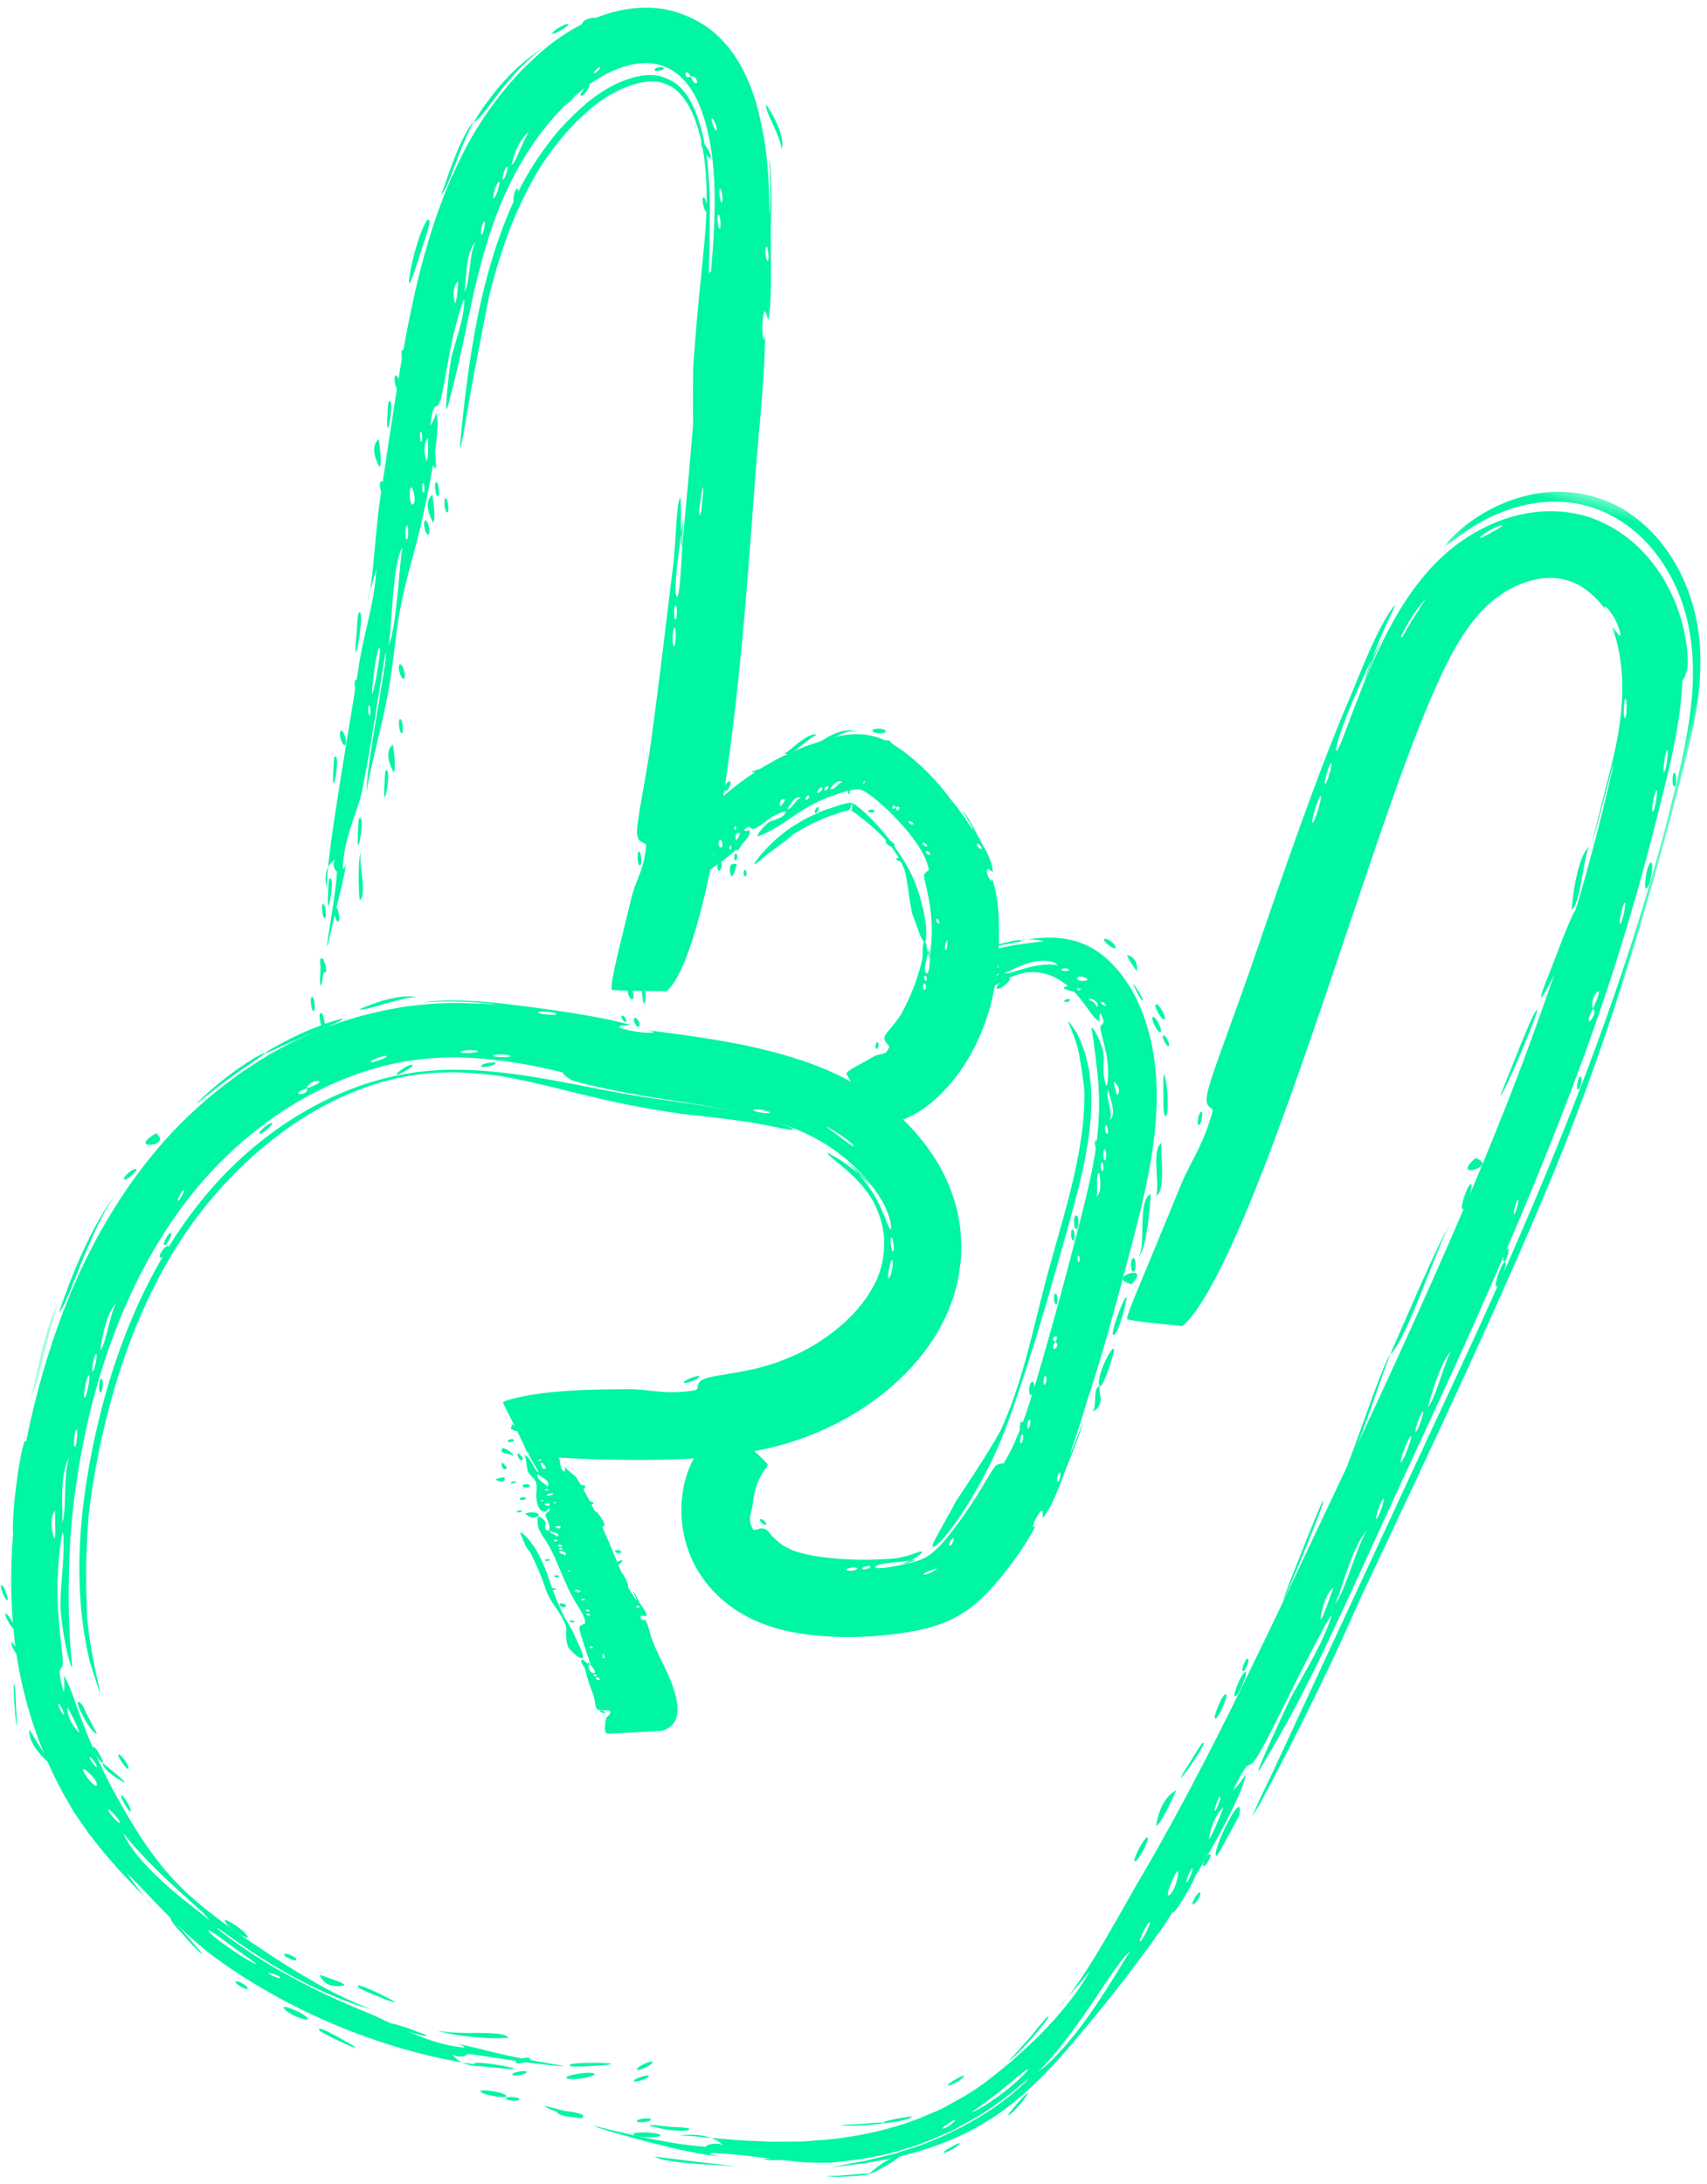 <svg xmlns="http://www.w3.org/2000/svg" xmlns:xlink="http://www.w3.org/1999/xlink" width="129" height="165" viewBox="0 0 129 165">
    <defs>
        <path id="a" d="M.5.332h.395v7.426H.5z"/>
        <path id="c" d="M.51.066h5.998v.668H.51z"/>
        <path id="e" d="M.256.42h21.72v102.994H.256z"/>
    </defs>
    <g fill="none" fill-rule="evenodd">
        <path fill="#00F5A5" d="M6.713 114.393a40.935 40.935 0 0 0-.14 2.156 52.353 52.353 0 0 0-.024 4.552c-.044 3.753 2.147 10.387.28 4.594-1.103-4.412-1.015-9.14-.283-13.806.753-4.7 2.038-9.315 4.013-13.605 1.996-4.277 4.7-8.254 8.354-11.384 3.646-3.118 8.228-5.479 13.288-5.969 1.648-.165 3.65-.14 5.964.137 2.314.266 4.924.797 7.815 1.355.918.178 2.324.421 3.847.636 1.525.22 3.17.437 4.662.698 1.493.258 2.827.575 3.79.88.963.305 1.56.58 1.63.662.18.249-1.576-.268-3.648-.56-2.055-.313-4.44-.53-4.815-.591a74.165 74.165 0 0 1-4.42-.765c-1.47-.308-2.848-.648-4.087-.95-2.475-.616-4.403-1.037-5.36-1.156-2.211-.304-4.299-.337-6.263-.05-1.977.29-3.89.916-5.71 1.758-3.632 1.72-6.873 4.352-9.607 7.579-2.544 3.003-4.55 6.584-6.082 10.585a51.852 51.852 0 0 0-1.953 6.333 57.983 57.983 0 0 0-1.25 6.91M8.948 132.623c.021-.339.784.757.772.957-.018.347-.78-.755-.772-.957M5.18 121.592c.143-.284-.222.445 0 0M11.894 138.924c-.065-.31.103.484 0 0M24.168 149.22s.433.133.877.304c.45.16.926.322.984.476.003.007-.087.032-.229.05a2.295 2.295 0 0 1-.548.004c-.422-.045-.881-.286-1.084-.834M27.067 150.126c-.196-.343 1.125.273 2.014.715.438.237.784.392.747.432-.032.031-.441-.065-1.445-.508-.176-.072-1.25-.482-1.316-.64M30.345 151.13c-.223-.24.349.377 0 0"/>
        <path fill="#00F5A5" d="M42.043 76.593c.191.148-1.16.077-1.356-.07-.194-.15 1.168-.087 1.356.07m22.47 9.964c.102.263-.812-.504-1.475-.98-.677-.452-.983-.782.535.224.138.078.905.648.94.756m2.64 10.035c-.14.115.092-1.202.23-1.385.066-.075.121.229.051.573a4.666 4.666 0 0 1-.103.511c-.052.15-.125.262-.178.301m.354-2.052c-.12.143-.267-.86-.17-1.02.131-.18.28.856.17 1.02M36.08 79.412c.187.122-1.066.213-1.257.096-.198-.129 1.062-.231 1.257-.096m2.475.363c.182.137-1.094.136-1.28.007-.19-.14 1.09-.156 1.28-.007m19.62 4.274c.157.155-1.065-.004-1.232-.158-.165-.159 1.078-.017 1.232.158m-37.853 65.077c-.117-.186.786.159.854.268.121.189-.783-.157-.854-.268m-4.562-3.234c-.122-.27 1.234.782 2.34 1.566 1.107.775 1.91 1.37.412.501.032.07-2.617-1.695-2.752-2.067m-1.944-1.695c.8.563.281.222-.155-.118-.442-.334-.831-.63.155.118m-1.23-1.2c-.058-.19.089.297 0 0m16.607-63.205c.211.072-.934.5-1.148.456-.225-.074.929-.525 1.148-.456M4.404 128.753c.05-.213.44.64.437.758-.016.106-.141-.047-.254-.247-.102-.202-.196-.448-.183-.51m4.955 9.748c.02.165 1.394 1.757 2.964 3.25.775.758 1.612 1.476 2.264 2.084.677.582 1.154 1.074 1.268 1.319-.095-.224-1.774-1.354-3.356-2.79a22.13 22.13 0 0 1-2.138-2.195c-.552-.718-.959-1.311-1.002-1.668m-1.173-1.758c-.009-.117.198.069.407.31.22.236.453.523.467.64.028.235-.871-.7-.874-.95m-1.64-2.944c.048.055.76.623.772 1.03.005.292-.424-.128-.743-.545-.299-.427-.472-.843-.029-.485m15.221-50.82c.188-.005-.292.01 0 0m1.43-.757c.19-.803 2.032-.674 0 0 .185.616-1.575.579 0 0m-19.05 31.914s.02.48.023.983c.014.504.012 1.032-.058 1.14a1.047 1.047 0 0 1-.074-.215 3.984 3.984 0 0 1-.113-.552c-.064-.439-.034-.98.222-1.356m9.7-24.199c.195-.082-.244.727-.359.776-.198.085.243-.727.358-.776m-7.91 41.416c.02-.19-.03.296 0 0m-.81-2.343s.047.106.133.264l.303.595c.217.443.425.913.422 1.033-.021.04-1.011-1.001-.858-1.892m1.58-25.098c.161-.171-.086 1.456-.295 1.676-.17.177.071-1.461.294-1.676m.542-1.588c.165-.158-.053 1.1-.213 1.265-.167.164.032-1.108.213-1.265m1.57-3.866c-.188.138-.4.927-.61 1.726-.199.804-.404 1.617-.623 1.828l.064-.467a17.3 17.3 0 0 1 .222-1.072c.206-.808.53-1.7.948-2.015m-.297 37.62c-.013-.191.021.299 0 0m-1.744-3.278c.011-.213.55.537.542.663-.007.216-.547-.538-.542-.663M5.29 110.078c-.243.298-.323 1.391-.357 2.482-.043 1.092-.038 2.178-.272 2.519.11-.158.018-1.125.037-2.206.025-1.078.153-2.265.592-2.795m.47-2.053c.146-.176.064 1.106-.087 1.286-.149.18-.073-1.11.087-1.286m.311-1.223c.132-.143-.203.224 0 0m1.177-1.8c1.377-4.951 3.61-10.08 6.911-14.336 3.252-4.246 7.652-7.54 12.125-9.25a21.68 21.68 0 0 1 8.628-1.513c2.857.087 5.544.61 7.684 1.148-.254-.064.35.472.721.601.579.196 2.465.626 4.283.961 2.735.524 6.318.888 9.65 1.75 1.666.431 3.276 1.023 4.626 1.784 1.37.779 2.55 1.755 3.423 2.759.32.362 1.14 1.302 1.575 2.252.46.941.566 1.818.41 1.705-.127-.077-.238-.452-.442-.957-.21-.502-.481-1.146-.875-1.758-.76-1.237-1.886-2.317-2.06-2.424 1.316 1.004 1.692 1.616 1.799 1.723.085.128-.19-.162-.62-.57a13.15 13.15 0 0 0-1.61-1.243c-.546-.34-.975-.557-.96-.511.097.21.89.76 1.685 1.487.81.716 1.526 1.647 1.827 2.242.287.548.47 1.086.616 1.603.101.523.208 1.025.173 1.524a6.701 6.701 0 0 1-.612 2.814c-.852 1.771-2.377 3.434-4.71 4.852-1.657.977-3.482 1.607-4.973 1.89-1.551.317-2.778.445-3.22.621-.909.336-.317.81-.825.898-2.32.36-3.316-.112-5.134-.088-.663.012-2.796-.012-4.896.158-2.098.143-4.13.593-4.426.819-.045.034.457.968.92 1.9.232.467.456.933.618 1.28.16.348.261.578.249.572.509.246 1.355.363 2.43.436a80.33 80.33 0 0 0 3.866.152c2.906.069 6.45.014 9.163-.36a33.923 33.923 0 0 0 2.736-.483 22.855 22.855 0 0 0 2.876-.858 21.841 21.841 0 0 0 5.335-2.885c1.656-1.23 3.19-2.753 4.383-4.63.313-.45.55-.981.815-1.47.242-.51.438-1.055.638-1.585.146-.56.319-1.11.41-1.68l.115-.857c.041-.285.065-.57.059-.856a12.243 12.243 0 0 0-.355-3.362 13.502 13.502 0 0 0-1.19-3 15.737 15.737 0 0 0-3.759-4.474c-1.416-1.186-2.94-2.086-4.485-2.781-1.521-.686-2.998-1.137-4.395-1.514-2.004-.532-4.025-.878-5.828-1.147-1.81-.267-3.392-.47-4.628-.613 2.448.249 1.258.485-.468.116-1.792-.4.263-.363.11-.409-2.117-.612-6.118-1.192-9.56-1.594-2.8-.341-4.895-.243-5.67-.172-.39.033-.457.048-.146.038.311-.012 1.001-.05 2.116-.036 1.213.016 2.002.096 2.472.14.47.047.622.072.539.074-.167.009-1.266-.088-2.668-.096-1.4-.025-3.103.116-4.396.313-.641.122-1.185.22-1.545.299-.357.09-.537.136-.458.118-1.226.248-2.532.682-3.865 1.173a31.474 31.474 0 0 0-3.896 1.873 33.351 33.351 0 0 0-6.193 4.64c-2.822 2.65-5.529 6.283-7.657 10.52-2.138 4.24-3.687 9.062-4.685 13.975-1.008 4.904-1.485 10.026-.957 14.873.496 4.85 2.132 9.307 4.175 12.745.33.62.869 1.355 1.428 2.161.603.778 1.252 1.61 1.924 2.35.321.382.651.737.968 1.063l.858.914c.534.532.92.949 1.057 1.17.05.082-.436-.515-.934-1.133-.25-.307-.479-.645-.664-.89l-.316-.428c.507.457 1 1.005 1.55 1.554l.819.87.87.886c1.179 1.194 2.474 2.405 3.856 3.359 1.119.813 2.804 1.89 4.77 2.946a46.586 46.586 0 0 0 6.43 2.827c4.407 1.576 8.53 2.185 9.247 2.07-1.136.201-1.872-.033-2.318-.276-.446-.258-.602-.565-.615-.577.46.468 1.632-.042.904-.001.645-.018 3.513.522 5.514.743 1 .115 1.774.196 1.927.182.154-.009-.318-.08-1.798-.336-2.479-.446-3.48-.73-4.16-.887-.675-.185-1.029-.243-2.146-.512.41.106 1.069.393.358.307-2.724-.347-5.146-1.839-6.833-2.532-1.35-.566-2.925-1.23-4.437-1.995-1.512-.765-2.982-1.578-4.158-2.352-2.366-1.528-3.673-2.67-2.5-1.849.305.216 1.072.759 2.07 1.441 1.01.667 2.26 1.457 3.56 2.123 2.573 1.382 5.251 2.31 5.634 2.245-.217.034-1.532-.51-3.15-1.342-1.613-.845-3.496-2.012-4.984-3.01-2.325-1.548-4.633-3.147-6.302-4.823-2.074-2.039-3.58-4.554-4.78-6.71-.984-1.742-1.968-3.915-2.65-5.748l-.48-1.29a17.951 17.951 0 0 0-.386-1.08c-.263-.623-.438-1.065-.631-1.182.107.07.129.421.119.738-.002.314-.024.589-.054.501-.359-1.247-.319-1.561-.241-1.708.08-.148.217-.14.167-.765-.032-.485-.146-1.336-.242-2.306-.08-.973-.16-2.06-.146-3.001-.008-.67.054-1.9.161-2.86.105-.96.245-1.647.273-1.239.133 1.964-.306 4.39-.193 5.745.043.6.21 1.98.455 2.998.231 1.022.466 1.696.39.984-.314-3.12-.235-5.644-.232-6.394.021-1.927.158-4.22.496-6.677.336-2.456.849-5.088 1.551-7.59"/>
        <path fill="#00F5A5" d="M21.483 147.723c-.1-.287.857.122.917.291.104.29-.856-.122-.917-.291M7.618 104.2c.237-.148.152.894.031.988-.238.151-.178-.9-.031-.987M6.29 128.922c-.071-.074.202.446.472.985.255.543.593 1.077.545 1.09-.084.026-.281-.175-.51-.472a9.488 9.488 0 0 1-.625-1.066c-.374-.724-.455-1.287.118-.537M7.03 132.051c.03-.345.753.866.744 1.065-.022.351-.794-.842-.744-1.065"/>
        <path fill="#00F5A5" d="M7.756 133.198l.242.208.574.464c.42.345.83.714.857.81 0 .004-.102-.04-.247-.123a6.666 6.666 0 0 1-.55-.345c-.399-.287-.854-.664-.876-1.014M9.16 135.699c.007-.283.735.827.727 1.119-.003.293-.733-.828-.728-1.12M12.85 93.17c.301-.087-.196.845-.364.9-.307.09.19-.848.365-.9M12.663 94.148c.302-.046-.232.812-.501.878-.307.05.188-.832.501-.878M20.49 84.852c.344-.005-.625.78-.807.805-.35.013.597-.803.807-.805M16.994 145.134c-.109-.324 1.586.768 1.72 1.2.116.34-1.611-.726-1.72-1.2M26.25 81.725c.304.046-.474-.07 0 0M24.553 149.574c-.195-.265.306.415 0 0M32.454 153.068c.307.457 1.623.518 2.941.539.665-.01 1.328-.012 1.87.033.548.024.975.112 1.161.318.018.02-.317.037-.84.04-.527.02-1.224-.044-1.95-.099-1.442-.138-2.94-.469-3.182-.83M31.184 80.467c.068.046-.186.239-.476.401-.291.178-.622.364-.713.311-.072-.037.178-.252.473-.449.295-.201.628-.313.716-.263M37.423 80.3c.193.181-.926.395-1.04.288-.2-.182.924-.394 1.04-.289M29.408 152.991c-.216-.316 1.152.14 2.066.494.927.31 1.375.615-.706-.005-.178-.062-1.285-.34-1.36-.489M61.348 85.948c-.406-.224-.53-.237-.486-.23.043.012.24.092.434.203.397.198.794.454.052.027M36.584 154.878c-.266-.211.411.331 0 0M38.98 155.835c-.124-.175.95-.486 1.078-.31.127.174-.959.52-1.079.31M43.08 156.091c-.569-.395 6.029-.207 1.497.009-.198.017-1.39.093-1.496-.009M46.54 156.53c2.05-.97-2.056.97 0 0M48.156 156.374c-.148-.138.993-.723 1.145-.584.152.136-.992.722-1.145.584M35.86 155.977c-.512-.481 5.787.7 1.43.24-.191-.009-1.337-.121-1.43-.24M42.814 157.007c-.23-.19 1.803-.533 2.102-.323.117.09-.334.243-.854.339-.517.08-1.102.106-1.248-.016M47.934 157.264c-.216-.148.945-.519 1.072-.433.216.15-.946.52-1.072.433M40.186 156.881c-.28-.196.436.308 0 0M51.727 104.487c-.235-.129.947-.586 1.084-.511.237.13-.946.587-1.084.511M38.74 156.78c-.185-.187.928-.37 1.037-.26.187.188-.928.369-1.037.26M21.448 151.71c-.14-.307 1.626.443 1.82.803.072.154-.341.066-.798-.111-.454-.183-.935-.494-1.022-.693M24.122 153.387c-.188-.358 1.117.328 1.981.849.886.454 1.302.843-.687-.124-.17-.091-1.226-.57-1.294-.725M12.892 144.988c-.037-.177.214.084.564.5.366.395.83.95 1.199 1.395.383.424.66.756.617.752-.023-.002-.125-.087-.334-.286a11.63 11.63 0 0 1-.953-1.012l-.603-.656c-.246-.29-.468-.594-.49-.693M16.571 148.464c-.161-.305.254.478 0 0M17.822 149.792c-.092-.305.836.216.89.394.096.311-.834-.212-.89-.394M2.219 130.679L2.9 131.8c.37.567.737 1.17.732 1.328 0 .006-.094-.07-.235-.207a6.265 6.265 0 0 1-.515-.572c-.39-.467-.72-1.107-.664-1.67M4.332 134.393c.012-.251.7.905.724 1.142-.008.26-.737-.881-.724-1.142M6.548 139.557c-.057-.349.09.544 0 0M.079 119.794c.135-.226.562.952.507 1.087-.135.23-.597-.956-.507-1.087M.421 121.94c.092-.169.8 1.002.718 1.175-.099.175-.815-1.002-.718-1.175M.869 124.132c.07-.18.769.987.72 1.173-.072.187-.817-.99-.72-1.173M1.047 127.324c.102-.372.126 1.167.192 2.19.047 1.03.03 1.602-.142-.657-.023-.191-.083-1.392-.05-1.533M1.88 108.89c.298-.34-.214 2.312-.5 4.465-.15 1.075-.265 2.02-.333 2.364-.067.346-.116.086-.04-1.234a38.24 38.24 0 0 1 .29-2.778c.18-1.344.461-2.68.583-2.818"/>
        <g transform="rotate(15 -370.16 63.18)">
            <mask id="b" fill="#fff">
                <use xlink:href="#a"/>
            </mask>
            <path fill="#00F5A5" d="M.79.332C.686 1.462.697 3.07.74 4.51.774 5.952.807 7.232.584 7.758.67 7.558.535 5.962.51 4.273.469 2.586.567.81.789.333" mask="url(#b)"/>
        </g>
        <path fill="#00F5A5" d="M11.94 85.772c.43.447-.15.714-.576.731-.428.02-.683-.237.436-.877.03-.016.125.13.14.146M10.242 88.322c.172-.015.04.171-.169.366-.193.203-.467.413-.634.433-.333.039.43-.778.803-.8M4.447 99.182c.209-.586.95-2.802 1.938-4.883.963-2.09 2.176-4.01 2.582-4.259-.452.277-1.519 2.259-2.393 4.35-.898 2.086-1.615 4.26-2.127 4.792M20.035 79.552c.264-.031-1.895 1.263-3.42 2.466l-1.63 1.282c-.218.163-.04-.064.906-.9.06-.046.935-.821 1.91-1.516.48-.355.998-.673 1.401-.929.413-.242.733-.393.833-.403"/>
        <path fill="#00F5A5" d="M25.91 77.006c-.22.184-.946.49-1.81.83l-1.348.559-1.283.563c-1.528.748-2.343.989.376-.43-.233.113-.087.04.26-.13l.649-.314.836-.347c1.166-.483 2.468-.862 2.32-.731M31.528 75.387c-.127-.046-.43-.022-.82.04-.386.083-.859.207-1.333.33-.943.276-1.882.57-2.227.52 0 0 .192-.099.505-.226.314-.12.747-.28 1.22-.429.952-.273 2.082-.46 2.655-.235M40.072 117.289c-.026-.053-.274-.263-.433-.683-.17-.416-.595-1.181-.012-.624.861.831 1.304 1.838 1.705 2.887.376 1.064.732 2.163 1.342 3.347.215.382.554.882.806 1.49.172.381.733 1.489.539 1.574-.29.114-1.049-.752-1.079-.826-.244-.597-.104-1.348-.166-1.572-.17-.506-.47-.955-.755-1.398-.31-.437-.592-.874-.762-1.369a22.1 22.1 0 0 0-1.185-2.826M39.436 114.193c-.135.117-.46.084-.381.015.134-.12.458-.084.38-.015M39.935 115.44c-.125.1.195-.158 0 0M39.488 113.25c-.117.108.182-.17 0 0M38.01 111.945s-.632-.05-.491-.197c.014-.017 1.02-.352.49.197M38.28 110.947c-.337.358-.595-.858-.12-.233.021.026.185.165.12.233M38.075 110.801c-.108.118.169-.183 0 0"/>
        <path fill="#00F5A5" d="M48.316 121.465c-.1.054-.33-.067-.228-.122.1-.055.33.067.228.122m-2.64 3.817c-.268.113-.102-.63-.005-.161.005.02.057.14.005.16m-.392 1.653c-.111.04-.35-.132-.209-.184.11-.042.349.133.209.184m-.207-.29c-.108.04-.317-.088-.21-.13.107-.04.317.09.21.13m-.55-4.906c-.1.054-.33-.048-.23-.102.1-.054.33.048.23.102m.039.316c-.102.053-.326-.05-.224-.105.101-.053.326.053.224.105m.23 2.473c-.104.045-.325-.071-.22-.119.103-.046.323.072.22.119m-3.892-14.199c-.074.077-.27.059-.227.014.074-.077.27-.059.227-.014m.302.646c-.202.202-.545-.685-.186-.397-.003-.003.075.064.138.148.064.084.112.184.048.249m.138.297c-.303-.105.382.134 0 0m.085.202c-.068.067.106-.103 0 0m2.757 9.432c-.1.055-.33-.042-.229-.098.1-.057.328.04.229.098m-2.153-7.362c-.08.07-.273.037-.226-.004.08-.07.273-.037.226.004m-.7-1.207c.11-.111-1.016-.622-.65-.984-.16.154 1.149.51.65.984m.104.25c-.084.076-.331.031-.247-.047.083-.077.332-.032.247.046m.164.399c-.031.007-.395.085-.247-.05.213-.192.74-.07.247.05m2.04 7.209c.628-.13-.168.341 0 0-.61.18.152-.274 0 0m-1.38-4.692s-.371-.086-.274-.163c.009-.008.626-.113.275.163m.866 3.213c-.09.058-.276.004-.225-.03.09-.058.276-.004.225.03m-1.79-5.23c-.07.064.11-.096 0 0m.11.3s-.373-.068-.28-.15c.009-.009.617-.143.28.15m.995 3.07c-.096.068-.373-.033-.253-.12.095-.071.373.031.253.12m.055.202c-.092.066-.331-.003-.238-.07.092-.067.332.003.238.07m.141.506c.185-.132-.57-.2-.323-.375 0 0 .74.082.323.375m-1.74-4.62c-.069.064.11-.099 0 0m.178.443c-.08.07-.27.042-.224 0 .08-.07.27-.041.224 0m.959 2.792c.296-.229-.706-.264-.386-.51-.15.112.914.105.386.51m.07.253c-.091.068-.33.002-.237-.067.091-.069.33-.002.237.067m-.475.65c.586 1.133 1.043 2.534 1.676 3.648.379.702.956 1.386.905 1.953.002-.033-.368.146-.402.202-.054.088-.007.31.056.513.171.612.517 1.634.77 2.368.05.132.528.644.23.646-.43.003-.406-.82-.446-.873.66.835-.334-.181-.425-.137-.24.098.18.53.23.736.186.76.344 1.223.62 1.94.17.507.092 1.017.362 1.112.275.099.79-.004.843.057.242.278-.241.426-.263.646-.02.165-.208 1.03.11 1.103l.188-.006.47-.02c.384-.02.892-.047 1.398-.072 1.01-.056 1.979-.108 1.995-.11 1.322-.293 1.336-1.507 1.206-2.182-.272-1.815-1.61-3.69-1.986-5.065-.142-.498-.255-1.029-.545-1.313.28.282-.185.228-.214-.012-.03-.249.405-.07.414-.093.126-.345-.404-.77-.572-1.176-.293-.661-.511-.911-.276-.406.503 1.105-.562-.708-.532-.627-.225-.574-.599-1.359-.786-1.848a76.418 76.418 0 0 0-1.39-3.238 66.045 66.045 0 0 0-.85-1.696c-.3-.532-.578-1.036-.845-1.463-.193-.299-.988-.721-.86-.943.012-.022.003.096-.008.219-.011.122-.02.251-.02.251-.436-.14-.254-.788-.507-1.134-.384-.582-1.297-2.316-1.806-2.165.79-.228.027.455.011.468.24-.256-.423.056-.225.024-.343.051-.897-1.178-.697-.38.166.668.08.591.226.843-.026-.046.047-.207.15-.17.391.146.004.836.077 1.063.238.726 1.05 1.67.702 1.462-.183-.105-.656-1.392-1.055-1.226.225-.092.18.736.332 1.173.122.339.49.526.6.808.14.345.003.845.036 1.187.058.551.252 1.246.841 1.033-.17.062.12-.264.135-.246.213.263-.223.286-.27.49-.036.157.152.415.224.644.055.162.133.622-.033.588-.4-.079-.129-.55-.222-.695-.083-.13-.53-.52-.556-.3-.056.48.04.785.076.872.183.45.632.966.908 1.548M38.986 111.994c-.127.128-.451.107-.378.032.126-.129.452-.108.378-.032"/>
        <path fill="#00F5A5" d="M41.555 117.89c-.146.103-.462.032-.377-.03.146-.105.463-.032.377.03M40.207 114.689c.121-.022-.607-.252-.478-.322.521-.29 1.662.12.478.322"/>
        <path fill="#00F5A5" d="M40.4 114.457c-.137.119-.457.074-.377.004.134-.119.457-.074.377-.004"/>
        <path fill="#00F5A5" d="M40.38 114.66s-.636-.095-.479-.235c.011-.013 1.047-.27.479.235M39.712 113.27c-.142.127-.56.06-.416-.07.143-.13.56-.061.416.07M42.262 119.12c-.15.1-.464.015-.376-.042.15-.1.463-.015.376.043M41.306 118.904c-.161.106-.557-.02-.396-.126.16-.108.557.018.396.126M42.002 120.095c-.154.092-.463-.003-.374-.058.154-.094.464.002.374.058M39.991 112.337c-.14.14-.635.043-.456-.136.141-.142.634-.043.456.136M42.503 121.301c-.14.08.216-.124 0 0M39.04 111.06c-.111.117.174-.182 0 0M38.72 110.232c.435-.539-1.2-.237-.744-.807.053-.067 1.092.38.743.807"/>
        <path fill="#00F5A5" d="M42.72 121.414c-.174.095-.617-.125-.396-.247.174-.097.617.125.396.247M43.415 122.556c-.158.084-.464-.033-.373-.081.158-.084.468.03.373.08M39.511 110.25c-.33.365-.621-.896-.126-.244.022.027.19.173.126.244M43.43 125.68c-.55-.41.504.374 0 0M39.559 109.13c-.105.121.164-.192 0 0M38.823 108.868c-.125.146-.556.119-.43-.03.123-.147.554-.118.43.03M39.075 108.052c-.313.384-.67-.883-.14-.241.023.027.2.168.14.24M38.866 107.887c-.96.396.961-.395 0 0"/>
        <path fill="#00F5A5" d="M39.079 107.899c-.12.151-.547.13-.425-.024.12-.152.545-.129.425.024M40.041 108.32c-.312.37-.677-.903-.136-.249.025.027.2.176.136.25"/>
        <path fill="#00F5A5" d="M39.105 107.944c-.126.155-.637.084-.478-.112.126-.158.639-.085.478.112M39.316 106.894c-.113.142-.447.138-.381.055.112-.143.447-.138.38-.055M39.818 108.163c-.102.124.16-.192 0 0M45.715 129.425c-.172.05-.45-.129-.35-.158.172-.051.45.128.35.158"/>
        <path fill="#00F5A5" d="M40.026 108.123c-.115.139-.455.127-.388.046.115-.14.455-.127.388-.046M41.74 109.707c-.138.146-.643.033-.47-.155.137-.148.643-.031.47.155"/>
        <path fill="#00F5A5" d="M41.71 109.817c-.33.363-.656-.949-.134-.257.022.03.2.185.134.257M42.446 111.15c-.342.351-.785-1.334-.159-.351.032.046.263.25.159.352M42.456 109.905c-.112.115.174-.181 0 0"/>
        <path fill="#00F5A5" d="M42.665 109.88c-.124.131-.46.093-.388.016.125-.131.462-.092.388-.015M44.064 112.558s-.648-.144-.491-.288c.013-.014 1.054-.224.491.288"/>
        <path fill="#00F5A5" d="M44.096 112.39c-.143.132-.564.03-.422-.103.143-.133.567-.031.422.103M43.162 111.128c-.115.112.18-.173 0 0M44.785 113.577c-.138.117-.466.04-.385-.028.139-.12.466-.04.385.028"/>
        <path fill="#00F5A5" d="M44.802 113.622c-.145.124-.567.01-.421-.116.145-.127.574-.013.421.116"/>
        <path fill="#00F5A5" d="M44.805 113.62c-.145.125-.572.014-.426-.113.146-.128.574-.016.426.113M44.062 112.555c-.368.328-.542-1.034-.103-.274.018.032.175.21.103.274M45.632 115.323c-.489.325-1.044-1.736-.412-.951.022.027.62.817.412.951M45.35 116.354c-.15-.377-1.14-.69-.563-1.186-.221.185.989.78.563 1.186M46.464 118.331c-1.95.765 1.54-1.172.32-.124-.017.013-.285.11-.32.124M46.918 117.318c-.16.108-.569-.051-.409-.162.16-.11.57.052.41.162M45.459 116.383c.116.126.977.94.587 1.192.43-.285-1.112-.817-.587-1.192"/>
        <path fill="#00F5A5" d="M46.676 118.751c-.345.181-.774-1.756-.256-.911.016.025.513.777.256.911M47.39 119.99c-.774.002-.672-1.874-.175-.806-.073-.185.45.802.175.806M47.1 120.768c.334-.199-.933-.512-.49-.775 0 0 1.24.331.49.775M81.956 82.591c-.006-.235-.114-1.296-.391-2.812-.23-1.616-1.561-3.744-.271-1.862.437.787.77 1.728.954 2.71.104.49.155.994.195 1.497.03.518.04 1.05.02 1.587-.07 2.151-.53 4.389-1.132 6.716-.615 2.33-1.33 4.812-2.04 7.29a176.914 176.914 0 0 1-2.382 7.643c-.582 1.7-1.346 3.97-2.618 6.297-.395.753-1.2 2.171-2.04 3.334-.417.584-.829 1.12-1.138 1.435-.311.328-.525.477-.59.461-.185-.056.187-.658.676-1.543.24-.45.495-.907.702-1.265.191-.375.34-.649.385-.718 1.424-2.117 3.006-4.583 3.413-5.46 1.828-4.076 2.495-8.305 3.784-12.763 1.154-4.176 2.48-8.317 2.473-12.547M80.863 75.561c-.063.183-.468.177-.435.087.041-.198.46-.196.435-.087M82.75 79.296c-.127.148.199-.233 0 0M78.985 74.139c.08.152-.126-.24 0 0M73.541 76.285s-.14.209-.286.423c-.155.217-.345.42-.471.41-.037 0-.18-.996.757-.833M73.33 77.267c.585.058-2.11 1.427-.57.33.06-.055.454-.346.57-.33M71.654 78.358c.206-.01-.322.016 0 0"/>
        <path fill="#00F5A5" d="M79.943 111.956c-.144.047-.019-.64.127-.69.145-.05.03.644-.127.69m-10.111 7.02c-.143-.103.35-.25.661-.369.306-.128.526-.129-.164.211-.057.032-.438.2-.497.158m-5.872-.357c-.085-.122.692-.265.809-.12.095.124-.694.28-.809.12m1.2-.084c-.088-.112.507-.28.601-.171.096.113-.506.29-.6.171m12.55-10.61c-.143.046-.065-.599.078-.647.145-.049.066.598-.078.646m-.552 1.107c-.141.044-.05-.596.09-.645.144-.045.06.604-.09.645m-5.376 7.753c-.14-.007.09-.547.235-.55.147.002-.09.564-.235.55m1.268-42.493c.137.026-.138.426-.219.41-.142-.021.136-.423.219-.41m2.392-1.297c.171.075-.576.419-1.147.738-.576.304-1.017.527-.36-.007-.011.01.298-.21.646-.417.355-.193.748-.37.861-.314m1.183-.391c-.413.24-.156.076.084-.043.243-.125.456-.235-.084.043m.809-.163c.1.075-.156-.116 0 0m1.517 32.186c-.137.057-.101-.597.036-.657.138-.058.11.602-.036.657m4.623-28.652c-.05.126-.385-.178-.367-.243.046-.133.4.163.367.243m-3.643-3.01c-.04-.097-.975-.154-1.905.067-.936.189-1.852.622-2.158.478.134.058.918-.46 1.867-.74.94-.305 2.022-.21 2.196.196m.846.323c.015.07-.117.085-.254.077-.143.004-.29-.025-.314-.092-.058-.131.536-.148.568.015m1.185.82c-.045-.008-.546.066-.543-.184-.007-.179.284-.167.515-.083.236.079.354.25.028.267m-1.93 26.478c-.113.053.178-.082 0 0m-.278.787c.521.45-.603.954 0 0-.586-.256.48-.748 0 0m4.662-18.624s-.077-.223-.136-.457c-.066-.232-.123-.47-.064-.524.012-.02.642.594.2.98m-2.872 12.597c-.125.065-.15-.427-.077-.466.125-.066.152.428.077.466m.813-20.156c-.03.115.045-.178 0 0m.569.906l-.335-.28c-.157-.152-.33-.282-.307-.358 0 0 .205.007.395.1.177.103.347.28.247.538m.578 11.584c-.132.078-.199-.734-.04-.835.134-.083.21.732.04.835m-.185.793c-.128.075-.196-.566-.066-.642.129-.077.196.566.066.642m-.524 1.99c.27-.15-.07-1.65.27-1.842 0 0 .333 1.513-.27 1.841M80.64 73.93c.017.108-.027-.17 0 0m1.12.876c-.022.12-.383-.005-.37-.078.012-.13.378.005.37.078m2.063 9.878c.2-.141.11-.663.004-1.172-.106-.51-.233-1.004-.037-1.172-.095.078.113.514.229 1.02.12.504.156 1.074-.196 1.324m-.14.981c-.122.08-.245-.535-.122-.619.122-.084.243.535.121.62m-.103.59c-.103.065.16-.105 0 0m-.82.851c-.39 2.426-1.125 5.124-1.84 7.864a337.849 337.849 0 0 1-2.147 7.807c-.438 1.513-.887 3.03-1.37 4.4-.502 1.354-1.018 2.573-1.599 3.442.067-.104-.444 0-.57.136-.192.22-.644.977-1.058 1.68a34.022 34.022 0 0 1-2.57 3.703c-.5.613-1.005 1.115-1.42 1.388-.41.28-.942.467-1.565.59-.208.049-.85.212-1.448.3-.589.093-1.098.11-1.022-.035.11-.208.93-.279 1.74-.363.808-.072 1.386-.187 1.453-.227-.587.284-.987.35-1.053.357-.08.003.123-.072.382-.186a3.68 3.68 0 0 0 .742-.42c.188-.146.284-.267.264-.283-.11-.092-.34.039-.753.18-.4.143-1.021.286-1.427.318-1.449.115-2.628.106-3.785.037a23.527 23.527 0 0 1-1.74-.172 10.787 10.787 0 0 1-1.695-.356 4.236 4.236 0 0 1-1.725-1.001 8.125 8.125 0 0 1-.453-.498c-.134-.142-.192-.21-.295-.242-.354-.166-.773.187-.89.032a1.436 1.436 0 0 1-.206-1.08c.052-.318.17-.596.19-.946.021-.25.142-1.086.453-1.716.281-.665.685-.992.65-1.186-.003-.015-.176-.208-.45-.477-.274-.27-.654-.61-1.058-.927-.402-.318-.828-.61-1.154-.816l-.391-.245a.813.813 0 0 1-.137-.091c-.513.067-1.256.528-1.84 1.297-.602.763-1.066 1.8-1.294 2.914a9.088 9.088 0 0 0 .48 5.226c.117.282.233.553.39.826.074.133.147.264.22.392.072.12.143.221.215.328.74 1.114 1.787 2.083 2.897 2.758 1.112.682 2.261 1.095 3.335 1.357 1.087.263 2.084.378 3.038.449.967.071 1.93.083 2.874.048.945-.036 1.872-.12 2.77-.244.874-.123 1.874-.278 2.91-.625 1.022-.327 2.1-.928 2.857-1.576.766-.64 1.321-1.273 1.808-1.843 1.335-1.605 2.509-3.37 3.036-4.62-.545 1.221-.574.478-.059-.305.516-.824.305.292.358.23.803-.92 1.428-2.956 2.065-4.503.522-1.268.827-2.186.932-2.537.106-.35.004-.137-.36.85-.84 2.14-.599 1.372-.159.112.426-1.265.95-3.036.902-2.891.761-2.211 1.645-5.349 2.16-7.251.482-1.757 1.021-3.77 1.581-5.965.555-2.198 1.098-4.605 1.354-7.118.251-2.499.184-5.161-.523-7.59-.344-1.213-.825-2.378-1.496-3.42-.667-1.035-1.507-1.967-2.516-2.605-.179-.106-.382-.232-.618-.34-.243-.098-.5-.213-.78-.296a6.99 6.99 0 0 0-1.754-.28c-1.154-.039-2.1.18-2.389.13-.053-.006.37-.035.815.01.22.01.442.034.613.068.17.027.285.046.292.045-.749.118-1.586.188-2.47.345-.878.157-1.79.42-2.556.85-.627.358-1.504.91-2.386 1.647-.89.739-1.755 1.64-2.496 2.55-1.48 1.828-2.454 3.634-2.421 4.048-.058-.656.2-.946.464-1.064.264-.12.541-.07.556-.07-.44.043-.1.862-.068.472-.038.342-.781 1.566-1.259 2.43-.479.864-.736 1.338.121.13 1.468-2.004 1.288-1.606 1.905-2.549-.117.17-.43.382-.295.053.523-1.263 1.91-1.925 2.528-2.548.984-1.03 2.329-2.318 3.462-3.022a9.19 9.19 0 0 1 1.29-.725c.259-.116.298-.11.022.08-.146.097-.534.296-1.023.585-.477.306-1.064.687-1.584 1.14-1.052.884-1.903 1.974-1.847 2.221-.03-.143.455-.633 1.14-1.168.677-.542 1.548-1.083 2.256-1.495 1.084-.655 2.16-1.328 3.167-1.51a3.705 3.705 0 0 1 1.74.126c.519.162.933.414 1.272.672.569.374 1.112 1.034 1.574 1.657.46.624.82 1.21 1.167 1.214-.197.002-.054-.655-.017-.587.55 1.03-.091.618-.002 1.171.054.43.412 1.482.51 2.335.043.3.076.86.055 1.297-.016.44-.08.752-.152.573-.35-.85-.063-1.971-.225-2.567a6.319 6.319 0 0 0-.49-1.253c-.214-.41-.415-.645-.36-.345.223 1.328.32 2.43.368 2.753.106.836.19 1.822.187 2.963a23.678 23.678 0 0 1-.3 3.593"/>
        <path fill="#00F5A5" d="M74.476 75.662c.214.061-.16.664-.28.637-.224-.055.15-.67.28-.637M82.99 86.922c-.199.117-.322-.666-.205-.735.2-.12.324.665.205.735M82.656 76.605c.048.006-.094-.223-.225-.464-.144-.218-.29-.412-.249-.467.148-.2.511-.011.689.36.193.344.194.75-.215.571M82.15 74.957c-.061.192-.59-.015-.564-.105.046-.21.602-.032.565.105M81.336 74.96s-.26-.042-.49-.114c-.236-.069-.467-.098-.455-.226 0 0 .243-.153.505-.185.254-.02.51.125.44.524"/>
        <path fill="#00F5A5" d="M81.251 74.616c-.015.208-.677.247-.686.038-.025-.236.669-.24.686-.038M81.143 93.712c-.214.113-.258-.727-.133-.793.212-.113.257.727.133.793M81.366 92.858c-.221.102-.285-.917-.063-1.017.222-.103.288.912.063 1.017M79.839 98.539c-.214.103-.24-.727-.114-.787.215-.106.24.724.114.787M76.28 73.914c.216.101-.636.879-.919.788-.116-.044.032-.275.252-.488.226-.196.524-.362.666-.3M78.72 102.02c-.193.085.3-.132 0 0M73.396 75.723c.206.022-.32-.032 0 0M70.047 78.454c-.789.047-.948 2.54-1.731 2.642-.099.004 1.096-2.622 1.73-2.642M77.923 105.403c-.23.047-.2-.932.094-.993.233-.05.2.933-.094.993M77.206 108.193c-.224.07-.154-.735-.024-.777.226-.074.154.734.024.777"/>
        <path fill="#00F5A5" d="M71.1 77.707c.583.031-1.965 1.466-.535.343.062-.048.408-.358.535-.343M70.468 117.427a5.23 5.23 0 0 1 .02-.03c-.15.232-.313.456-.02.03M67.98 80.475c.209-.044-.325.068 0 0M67.807 80.968c.246-.04.019.914-.23.958-.248.042-.019-.915.23-.958M66.24 83.654c.583 0-1.44 1.607-.394.387.043-.053.28-.388.393-.387M64.724 84.793c.391 1.424-.388-1.425 0 0M64.554 85.274c.243-.053.07.915-.176.97-.244.051-.07-.916.176-.97M67.337 79.806c.588.013-1.657 1.547-.453.37.055-.05.334-.375.453-.37M65.386 82.388c.247-.026.025.913-.286.946-.25.028-.027-.913.286-.946"/>
        <path fill="#00F5A5" d="M64.746 84.387c.232-.066.093.772-.042.812-.232.066-.095-.773.042-.812M66.755 81.18c.208-.052-.325.083 0 0M57.44 114.802c.135-.139.537.296.46.377-.127.161-.558-.27-.46-.377"/>
        <path fill="#00F5A5" d="M66.77 80.78c.236-.057.052.782-.087.816-.238.058-.052-.783.086-.816M72.113 73.833c.256.028-.49.84-.828.81-.274-.019.457-.867.828-.81"/>
        <path fill="#00F5A5" d="M71.007 74.574c.53.04-2.28 1.38-.613.322.064-.05.504-.333.613-.322M77.17 71.046c.113.051-.106.11-.44.165-.32.077-.773.134-1.111.209-.682.142-1.082.142.469-.222.076-.016.312-.068.54-.12.238-.038.476-.06.541-.032M74.692 70.9c.221.06-.345-.096 0 0M73.424 72.197c.246.046-.345.76-.488.735-.256-.042.34-.76.488-.735M85.899 73.384s-.167-.261-.354-.526c-.173-.277-.367-.553-.357-.683.003-.055.9.217.711 1.21M84.308 71.58c.003.268-.832-.314-.874-.563-.012-.14.208-.086.438.046.222.14.433.376.436.518M81.254 69.576c.144.211-.227-.33 0 0M88.349 79.01c-.143.207-.55-.62-.469-.744.143-.215.553.62.469.745M87.71 77.966c-.134.224-.725-.87-.61-1.103.135-.241.766.865.61 1.103M88.003 76.994c-.115.238-.784-.845-.677-1.091.11-.255.825.84.677 1.091M86.356 75.54c-.06.163-.351-.422-.56-.825-.22-.402-.275-.643.265.23.04.077.33.53.295.595M88.12 84.31c-.242.136-.19-1.038-.206-2-.014-.958-.005-1.706.218-.502.009.042.093.646.114 1.249.015.6-.026 1.197-.126 1.253M87.387 90.348c.265-1.188-.425-3.606.461-4.018-.169.08-.05.997-.03 1.937.02.939-.048 1.9-.431 2.08M85.25 96.951c-1.501-.503 1.863-1.528.246.082-.022.022-.219-.073-.246-.082"/>
        <path fill="#00F5A5" d="M85.676 96.084c-.222.1-.282-.916-.058-1.017.222-.1.283.915.058 1.017M86.958 90.233c-.032.643-.285 4.672-1.12 4.876.925-.236.019-4.442 1.12-4.876M84.152 100.862c-.423.108 1.428-4.494.871-2.202-.015.07-.506 2.13-.871 2.202M83.12 104.725c-.496-.68 1.742-4.594.846-1.87.167-.459-.64 2.108-.845 1.87M82.508 106.64c.445-.082.023-1.8.589-1.913a3 3 0 0 0 .09.89c-.026.455-.179.936-.68 1.023M60.034 62.971c-.06.027-.203.181-.445.379-.234.212-.593.426-.992.748-.205.155-.459.345-.702.526-.238.19-.45.394-.616.518-.326.254-.424.259.13-.448.846-1.01 1.83-1.88 2.932-2.512.535-.356 1.12-.59 1.694-.859.288-.132.595-.206.892-.314.291-.096.618-.218.876-.272.255-.06.444-.086.54-.086.048 0 .073.004.074.007 0 0 0 .003 0 0l.005-.043.01-.085c.005-.044.012-.088.021-.132a2.08 2.08 0 0 1-.048.21c-.018.06-.017.058-.014.055 0 0 .002 0 .006.004l.033.015c.03.016.08.044.144.085.127.08.313.221.534.412a15.96 15.96 0 0 1 2.635 3.004c.527.768 1.26 1.856 1.679 3.271.136.45.393 1.327.509 2.135.104.807.085 1.519-.027 1.564-.174.064-.365-.477-.566-1.022-.188-.548-.418-1.105-.424-1.193-.264-1.343-.397-2.91-.627-3.38-.462-1.08-1.177-1.978-1.964-2.718a13.9 13.9 0 0 0-1.215-1.034 6.46 6.46 0 0 0-.882-.626c-.01-.041-.06.09.068-.231a3.94 3.94 0 0 0 .149-.494l.008-.043.004-.02-.006.029-.017.115c-.014.095-.022.19-.03.319l-.01.333s-.012 0-.02-.002c-.053.002-.18.016-.381.065-.194.04-.48.134-.74.23l-.802.272c-.266.105-.527.239-.797.356-.55.215-1.062.565-1.618.862M56.306 65.73c.187.056.115.521.005.487-.19-.053-.114-.518-.005-.488M58.073 63.345c.153.077-.24-.12 0 0M54.142 66.425c.17.027-.265-.04 0 0M51.996 70.522s.18.981-.048 1.002c-.024.01-.765-.924.048-1.002"/>
        <path fill="#00F5A5" d="M51.945 70.508c.263-.015.088.433-.094.716-.144.294-.348.413-.116-.277.021-.058.108-.433.21-.439M51.623 71.954c.17-.03-.265.048 0 0"/>
        <path fill="#00F5A5" d="M74.164 64.122c-.083.099-.41-.25-.328-.352.08-.105.41.249.328.352M71.5 71.76c-.296.095.208-1.37.077-.34-.006.045-.018.322-.077.34m-1.644 3.027c-.126-.001-.153-.479.01-.484.13-.008.153.478-.01.484m.113-.678c-.12.006-.182-.368-.061-.379.121-.012.195.373.06.379m.086-10.182c-.078.093-.405-.134-.327-.23.074-.1.403.133.327.23m.235.646c-.082.089-.395-.155-.311-.247.08-.095.393.154.311.247m.666 5.194c-.116.047-.292-.281-.189-.333.115-.055.306.28.189.333m-20.366-1.577c.118-.007.144.307.075.312-.12.01-.145-.306-.075-.312m.827-1.397c.16.003-.064.444-.285.77-.192.339-.39.564-.246.078-.026.009.328-.849.53-.848m.407-.627c-.049.298-.02.109.012-.059.04-.163.072-.308-.012.059m.301-.398c.107.008-.166-.013 0 0M69.02 62.27c-.066.103-.412-.08-.349-.185.063-.11.411.078.349.185m-13.437.145c.113.038.023.33-.043.307-.115-.036-.025-.328.043-.307m-2.11 2.354c-.044-.007-.13.128-.245.332-.106.21-.221.501-.355.782-.28.556-.542 1.134-.834 1.13.136.005.237-.596.49-1.162.118-.288.253-.577.406-.788.16-.207.35-.323.539-.294m.407-.452c.123.025.049.427-.077.404-.126-.02-.05-.427.077-.404m.678-.694c.01.036.117.444-.105.391-.316-.069-.06-.934.105-.391m12.835-2.957c-.037.093.057-.146 0 0m.28.345c.583-.29.171.617 0 0-.498.379-.129-.49 0 0m-8.336-.574c-.01-.01-.286.532-.404.463-.013 0-.028-.723.404-.463m6.048-1.376c-.02.103-.202.19-.19.135.008-.11.195-.199.19-.135m-9.994 4.36c.1.027-.157-.045 0 0m.536-.466s-.178.564-.299.534c-.02-.006-.186-.696.299-.534m6.203-3.422c.09.078-.23.454-.355.349-.1-.08.229-.46.355-.349m.447-.114c.09.087-.169.37-.262.284-.094-.085.169-.37.262-.284m1.106-.28c-.172-.195-.698.69-.928.45 0 0 .131-.209.317-.374.184-.166.427-.288.61-.075m-9.229 5.498c.102.02-.159-.033 0 0m.75-.747c.114.032.053.323-.013.305-.116-.03-.054-.322.012-.305m5.396-3.57c-.343-.22-.779.994-1.14.767.152.1.537-1.17 1.14-.766m.532-.21c.098.078-.13.383-.231.305-.103-.077.13-.382.231-.305m.323-.115c.081.065-.125-.101 0 0m.771.396c.306-.147.641-.233.97-.356a8.29 8.29 0 0 1 .967-.304c.282-.069.498-.095.62-.098.127 0 .135-.005.279.039.255.076.79.428 1.322.902.53.439 1.013.918 1.461 1.4 1.135 1.182 2.19 2.656 2.359 3.798-.008-.066-.347.217-.367.32-.024.164.095.617.192 1.041.147.636.311 1.5.365 2.405.058.905-.002 1.838-.115 2.621-.004.282-.02 1.548-.281 1.37-.172-.128-.095-.573.01-1.004.088-.435.224-.859.208-.92.099 1.969-.18-.537-.327-.479-.26.066-.093 1.093-.222 1.51-.4 1.513-.76 2.447-1.471 3.823-.52.972-1.381 1.617-1.361 1.973.002.354.477.633.406.76-.328.597-.865.389-1.254.657-.155.083-.633.372-1.104.616-.459.265-.91.49-.91.68 0 .012.131.238.33.566l.74 1.186 1.092 1.675c.625.432 1.674.275 2.685-.238 1.024-.494 1.977-1.328 2.585-1.995 1.658-1.738 2.82-4.068 3.448-6.362a19.73 19.73 0 0 0 .574-3.392c.095-1.09.066-2.115.055-3.033-.03-1.32-.257-2.693-.652-3.495.384.799-.135.485-.235-.106-.107-.618.417-.025.42-.076.027-.403-.178-.912-.422-1.442l-.843-1.557c-.409-.807-.77-1.343-.925-1.535-.155-.19-.074-.055.284.54.379.658.478.886.432.848a14.597 14.597 0 0 1-.478-.705c-.233-.372-.562-.79-.795-1.114-.256-.314-.434-.53-.404-.49a17.26 17.26 0 0 0-1.678-1.977c-.321-.317-.636-.629-.955-.894-.31-.274-.602-.52-.889-.732-.52-.386-1.165-.818-2.037-1.103a4.976 4.976 0 0 0-1.4-.238 6.41 6.41 0 0 0-1.332.11c-.836.149-1.502.404-2.245.65-.183.063-.369.12-.55.189l-.534.231-1.072.472c-2.803 1.393-5.21 3.44-6.735 5.287-.262.326-.578.928-.874 1.446-.27.538-.503 1.011-.685 1.074-.033.013.152-.14.344-.296.096-.077.194-.155.268-.216.074-.059.125-.1.126-.104-.098.421-.398.783-.747 1.154-.323.385-.68.789-.92 1.228-.199.362-.437.907-.735 1.503a22.18 22.18 0 0 0-.758 1.965c-.174.68-.376 1.313-.409 1.831-.049.515-.038.886.067 1.008-.648-.783.405-.845.427-.841-.37.09.287.537.147.297.173.41-.407 3.397.087 1.689.193-.714.342-.99.42-1.18.079-.19.108-.289.18-.61-.026.118-.214.287-.238.072-.057-.415.162-.775.418-1.079.25-.307.526-.561.63-.803.199-.373.396-.818.578-1.264.194-.442.417-.867.581-1.234.348-.724.626-1.135.497-.74-.024.107-.176.33-.326.64l-.524 1.057c-.324.762-.558 1.531-.4 1.68-.171-.176.775-1.42 1.328-2.259.187-.345.364-.693.52-1.04.162-.34.288-.69.506-.946.253-.324.571-.604.886-.86.342-.236.68-.451.952-.678.431-.374.99-.769 1.345-1.192.395-.383.636-.762.494-1.05.085.166-.45.101-.417.063.504-.546.475.016.828-.12.277-.097.807-.545 1.233-.846.323-.192 1.223-.618 1.109-.385-.26.557-1.083.543-1.358.813-.127.11-.396.39-.582.62-.18.238-.26.442-.073.353.86-.34 1.415-.72 1.591-.823.872-.555 1.998-1.425 3.273-1.951"/>
        <path fill="#00F5A5" d="M52.046 69.78c.196-.005.257.489.142.492-.198.01-.257-.487-.142-.492M61.839 60.995c.138.137-.145.505-.222.441-.144-.136.134-.532.222-.441M56.214 63.65c-.015-.05-.123.118-.238.287-.1.178-.199.364-.256.324-.505-.342.197-1.582.494-.611M55.61 64.492c.186.056.094.546-.015.514-.19-.054-.096-.546.015-.514M55.677 65.292s-.212.953-.412.914c-.035-.009-.4-1.132.412-.914M54.43 65.125c.201.047.1.707-.105.662-.206-.043-.1-.707.106-.662M64.21 59.634c-.028.173-.072.433-.067.33.002-.176.08-.431.067-.33"/>
        <path fill="#00F5A5" d="M64.252 59.64c.005.187-.099.51-.149.326-.041-.187.14-.517.149-.327M66.088 61.28c-.065.179-.518.112-.48.006.06-.183.517-.113.48-.006M52.693 67.674c.219.008.164.845-.116.84-.224.002-.164-.845.116-.84M66.544 62.529c-.083.151.129-.238 0 0M51.175 69.765c.174-.018-.27.03 0 0M50.334 72.137c-.774.118.63 1.892-.158 2.027-.062.032-.465-1.947.158-2.027M67.576 63.962c-.12.167-.774-.236-.634-.451.118-.183.804.22.634.451M68.198 65.056c-.125.142-.528-.112-.46-.194.122-.147.543.103.46.194M49.72 70.95c.518-.061-.524 1.85-.165.454.016-.06.066-.443.165-.454M69.58 70.584c-.376-1.054.347.969 0 0M49.173 73.365c.17-.058-.264.09 0 0M48.771 73.997c.19-.075.442.606.248.684-.193.08-.465-.609-.248-.684M48.579 74.796c.416-.165.106 2.014-.028.498-.014-.066-.077-.47.028-.498M48.373 76.271c.997.656-.996-.658 0 0M47.956 76.91c.189-.105.508.538.318.65-.19.114-.508-.538-.318-.65M48.202 72.619c.49-.106-.284 1.914-.111.47.01-.061.015-.45.111-.47M47.547 74.589c.201-.096.479.785.253.915-.098.053-.235-.142-.316-.37-.066-.225-.067-.482.063-.545M46.983 76.751c.178-.102.435.391.332.451-.177.107-.435-.39-.332-.45M47.948 74.07c.163-.072-.256.112 0 0M66.249 79.251c-.178-.074-.048-.55.055-.508.184.07.05.549-.055.508"/>
        <path fill="#00F5A5" d="M47.782 73.826c.184-.076.394.46.286.506-.184.082-.394-.459-.286-.506M48.294 68.505c.213-.033.205.926-.06.978-.222.04-.249-.947.06-.978"/>
        <path fill="#00F5A5" d="M48.095 69.477c.53-.032-.744 1.792-.22.436.023-.058.118-.43.22-.436M50.302 65.92c.515.05-1.442 1.6-.403.377.052-.059.23-.405.403-.377M48.796 67.058c.184-.009-.286.014 0 0"/>
        <path fill="#00F5A5" d="M48.72 66.772c.2-.016.22.564.104.574-.205.02-.224-.562-.105-.574M52.62 61.362l-.19.462c-.105.23-.237.452-.354.427 0 0-.087-.272-.054-.52.037-.244.169-.481.599-.37"/>
        <path fill="#00F5A5" d="M52.377 61.412c.214.043-.02.782-.24.74-.22-.038.018-.782.24-.74M50.797 63.457c.183.021-.284-.03 0 0M55.052 59.12c.188.075-.065.608-.175.564-.19-.073.064-.609.175-.564"/>
        <path fill="#00F5A5" d="M55.144 59.053c.204.078-.15.774-.358.697-.21-.073.15-.775.358-.697"/>
        <path fill="#00F5A5" d="M55.14 59.055c.208.075-.14.766-.35.694-.214-.07.138-.768.35-.694M54.177 59.708c.539.152-1.95 1.444-.513.339.062-.049.41-.369.513-.339M58.935 57.878c.255.112-.571.281-1.274.378-.696.103-1.233.173-.523-.075.042-.022 1.589-.393 1.797-.303M61.696 55.527c-.381.18-.873.622-1.323.954-.44.364-.84.635-1.115.416.107.089.572-.379 1.1-.79.534-.386 1.117-.754 1.338-.58M67.383 56.612c-.5.62-.616.189-.59-.23.01-.419.309-.796.753.026.011.022-.146.18-.163.204M66.938 55.24c.066.22-.902.205-1.006 0-.102-.239.933-.25 1.006 0M61.45 56.449c.169-.121.748-.624 1.534-.975.386-.174.817-.287 1.17-.286.354-.001.617.107.67.258-.06-.167-.335-.23-.689-.168-.354.062-.772.25-1.14.473-.749.447-1.306.946-1.546.698M69.176 58.523c-.034.131-.652-.456-1.149-.903-.487-.455-.861-.817-.098-.294.05.024 1.318.979 1.247 1.197"/>
        <path fill="#00F5A5" d="M70.824 60.02c-.172-.012-.413-.171-.655-.381a6.932 6.932 0 0 1-.706-.67c-.395-.417-.504-.677.332.008-.138-.117.188.14.518.43.318.294.625.623.51.614M71.54 61.255c.144-.325-.86-.82-.696-1.222 0 0 .246.123.459.344.212.22.395.533.236.878M36.993 22.249c-.1.391-.468 2.367-1.07 5.472-.607 3.087-1.545 9.419-.962 3.918.436-4.013 1.014-7.829 2.035-11.411.512-1.786 1.129-3.511 1.882-5.141a23.218 23.218 0 0 1 2.756-4.5c.524-.697 1.127-1.318 1.74-1.93l.962-.871c.314-.251.632-.502.968-.719 1.32-.895 2.824-1.442 3.927-1.386.559-.005 1.015.166 1.496.416.45.25.851.615 1.234 1.182.763 1.149 1.272 3.012 1.499 5.04.066.669.136 1.402.158 2.208.022.4.018.82.026 1.251-.006.464-.01.94-.015 1.43a172.944 172.944 0 0 1-.168 6.382c-.072 1.458-.178 4.276-.335 6.769-.165 2.491-.346 4.658-.484 4.812-.35.44-.272-6.672-.257-7.263.27-4.572.904-9.539.968-11.18.048-.978.064-1.81.039-2.663-.039-.84-.095-1.671-.224-2.451-.125-.78-.285-1.535-.516-2.2-.1-.35-.245-.64-.364-.952-.152-.268-.276-.568-.441-.783-.143-.254-.321-.42-.468-.619-.173-.143-.32-.313-.492-.406l-.116-.092-.133-.06c-.091-.035-.156-.104-.257-.129a2.025 2.025 0 0 1-.279-.101c-.09-.038-.182-.038-.269-.071-.695-.13-1.707-.002-2.908.545a9.686 9.686 0 0 0-1.636.96c-.272.2-.521.38-.791.632l-.813.74c-1.04 1.041-2 2.209-2.845 3.537a28.843 28.843 0 0 0-2.205 4.425c-.642 1.607-1.168 3.357-1.642 5.209M33.632 37.674c.201-.186.318.911.2 1.019-.2.186-.318-.91-.2-1.02M34.674 27.012c.195-.195-.303.308 0 0M32.206 43.95c.19-.207-.297.325 0 0M29.691 56.253s.292 1.91.066 2.088a1.07 1.07 0 0 1-.132-.23 3.11 3.11 0 0 1-.212-.569c-.115-.444-.127-.97.278-1.289M29.17 58.216c.5-.31-.292 3.905-.108.967.009-.128.011-.909.108-.967M28.513 61.595c.19-.207-.297.325 0 0"/>
        <path fill="#00F5A5" d="M58.031 19.708c-.117.16-.25-.883-.131-1.045.118-.16.256.883.131 1.045m-5.104 19.18c-.319.388.467-4.042.144-1.005-.013.131-.081.93-.144 1.005m-1.985 9.938c-.138.15-.158-1.181.016-1.374.138-.153.158 1.181-.016 1.374m.128-2.04c-.133.147-.173-.89-.04-1.038.133-.149.174.89.04 1.039m3.485-31.533c-.115.152-.269-.832-.165-.987.117-.16.288.828.165.987m-.146 2.01c-.118.159-.253-.871-.133-1.032.119-.16.254.871.133 1.033m-1.561 15.791c-.126.153-.214-.882-.087-1.036.126-.154.214.882.087 1.036M27.866 53.323c.126-.138.16.632.087.712-.126.137-.16-.632-.087-.712m.777-4.344c.34-.37-.758 5.39-.478 2.673l.043-.364.114-.866c.094-.645.214-1.326.321-1.443m.36-2.005c-.037 1.55.046-1.962 0 0m.239-1.337c.111-.122-.174.19 0 0M54.16 9.844c-.086.166-.433-.706-.38-.861.082-.18.465.684.38.861M31.78 32.65c.127-.137.16.631.088.711-.126.138-.161-.631-.087-.711m-1.349 8.731c-.19.206-.48 6.71-1.11 7.396.281-.307.296-6.507 1.11-7.396m.3-1.67c.134-.147.162.898.026 1.046-.135.147-.163-.898-.027-1.047m.479-2.672c.023.058.265.785.026 1.046-.336.366-.376-1.948-.026-1.046m20.316-31.96c.015.136-.025-.21 0 0m.666.702c.35-.081.496.272.479.431-.021.165-.198.183-.48-.431-.27.172-.382-.035-.38-.197.004-.165.124-.255.38.197M34.623 21.247s-.08 1.512-.223 1.662a.791.791 0 0 1-.054-.182 2.34 2.34 0 0 1-.061-.453c-.011-.35.052-.772.338-1.027m10.7-16.176c.162.031-.316.47-.408.46-.17-.026.312-.474.409-.46M31.98 35.118c.112-.121-.174.191 0 0m.359-2.005s.055 1.555-.093 1.715a.807.807 0 0 1-.065-.181 2.932 2.932 0 0 1-.092-.455c-.04-.358-.014-.79.25-1.079m5.365-19.381c.167-.095-.18 1.104-.375 1.243-.084.052-.052-.23.028-.544.086-.31.24-.638.347-.7m.605-1.117c.089-.04.05.167-.02.4-.064.237-.17.495-.254.54-.164.094.082-.868.274-.94m1.735-2.615c-.196.043-.428.628-.687 1.189-.271.555-.466 1.172-.706 1.268l.093-.348c.065-.208.142-.503.271-.79.268-.564.616-1.2 1.029-1.32M31.41 39.507c.112-.122-.174.191 0 0m.538-3.006c.126-.138.16.63.087.711-.125.137-.16-.632-.087-.711m4.057-18.244c-.545.382-.455 3.356-.951 3.813.228-.202.003-3.132.95-3.813m.567-1.514c.16-.105-.008.863-.156.98-.165.11-.005-.87.156-.98m.361-.895c.136-.084-.212.133 0 0m1.224-1.159c.797-1.76 1.791-3.48 3.022-5.022A18.374 18.374 0 0 1 43.194 7.5c.71-.693 1.444-1.23 2.236-1.69a8.157 8.157 0 0 1 2.358-.939c.762-.146 1.461-.147 2.078.04.635.2 1.206.518 1.685 1 .482.48.905 1.12 1.228 1.87 1.693 3.875 1.24 9.38.944 12.802.023-.203-.412.322-.478.623-.103.471-.207 1.968-.309 3.354A527.02 527.02 0 0 1 51.6 40.71c-.077.912-.21 4.67-.46 4.371-.183-.217-.058-1.64.116-3.057.169-1.418.367-2.83.376-3.019-.24 6.111-.106-1.541-.225-1.404-.296.341-.345 3.653-.524 5.032-.629 5.095-.99 8.251-1.637 13.07-.457 3.38-1.205 6.583-1.095 7.363.114.794.71.454.676.867-.168 1.864-.78 2.522-1.107 3.902l-.892 3.643c-.373 1.54-.69 3.023-.595 3.305.014.043 1.048.07 2.074.088l1.405.021c.38.006.63.012.62.02 1.67-1.234 3.172-7.89 3.836-11.74.908-5.085 1.546-10.601 2.02-15.891.477-5.29.79-10.354 1.163-14.563.277-3.018.518-6.189.466-8.219.048 2.004-.315 1.053-.176-.366.144-1.471.394.177.418.053.34-1.778.138-4.959.205-7.545a40.97 40.97 0 0 0 .013-2.769c-.032-.755-.07-1.305-.11-1.609-.086-.607-.025-.203.036 1.53.021.94.001 1.56-.008 1.93-.017.352-.029.466-.037.404-.02-.111-.01-.972-.061-2.064-.047-1.089-.161-2.404-.329-3.419-.083-.507-.172-.938-.226-1.224a5.659 5.659 0 0 0-.093-.37 14.846 14.846 0 0 0-1.01-3.178c-.495-1.102-1.206-2.232-2.185-3.15-.971-.941-2.196-1.534-3.371-1.872C49.685.517 48.537.54 47.61.66c-1.724.224-3.394.933-4.926 1.919a14.963 14.963 0 0 0-2.187 1.706c-.337.318-.678.638-1.02.962l-.956 1.058a27.076 27.076 0 0 0-3.3 4.834 38.538 38.538 0 0 0-2.34 5.483c-1.266 3.768-2.039 7.635-2.642 11.264-.594 3.635-1.087 7.019-1.54 10.005-.31 2.08-.565 6.713-.903 7.439-.031.068.125-.497.289-1.083l.336-1.212c-.02 2.097-.937 4.816-1.316 7.351-.625 4.187-2.69 15.698-2.371 16.84-.248-.889-.099-1.457.117-1.806.215-.349.495-.478.508-.489-.403.368.178 1.28.087.71.163 1.016-1.42 9.03-.365 4.432.884-3.857.797-3.18 1.104-4.968-.057.33-.293.854-.267.29.1-2.146 1.133-4.16 1.43-5.593.944-4.56 1.964-12.314 1.794-10.025-.09 1.199-1.694 9.506-1.381 10.111-.177-.342.972-4.438 1.522-7.306.428-2.236.59-4.508.93-6.393.419-2.317 1.147-4.586 1.61-6.596.743-3.237 1.601-7.834 1.081-8.44.151.175-.405 1.11-.386.957.27-2.115.477-.908.774-1.91.226-.774.526-2.787.837-4.273.214-1.066.965-3.827.957-3.165-.036 1.578-.852 3.425-1.021 4.52-.166.962-.533 4.55-.215 3.384.692-2.563 1.106-4.588 1.24-5.181.631-3.074 1.461-7.21 3.065-10.798"/>
        <path fill="#00F5A5" d="M30.198 54.353c.201-.185.318.91.2 1.02-.201.185-.317-.911-.2-1.02M39.045 14.262c.255-.108.017.895-.133.96-.26.112-.018-.893.133-.96M32.864 33.609c-.079-.154.168 1.795.054 1.768-.462-.114-.822-3.261-.054-1.768M32.924 36.45c.203-.187.32.91.202 1.018-.202.187-.32-.91-.202-1.019M32.676 37.383s.293 1.91.066 2.088a1.079 1.079 0 0 1-.132-.23 3.151 3.151 0 0 1-.212-.57c-.115-.444-.126-.97.278-1.288M32.128 39.327c.195-.122.439.935.241 1.059-.194.122-.438-.935-.241-1.06M44.465 6.399c.267.005-.355.855-.515.854-.28 0 .351-.857.515-.854M43.362 7.12c.291.01-.46.831-.76.824-.303 0 .463-.826.76-.823M50.148 5.139c.04.104-.12.17-.285.19-.172.042-.357.05-.385-.01-.112-.203.623-.33.67-.18M30.225 50.198c.191-.086.528.976.285 1.085-.192.086-.528-.976-.285-1.085M52.181 7.961c-.074.22.115-.345 0 0M28.841 56.507c.191-.207-.297.324 0 0M27.435 63.93c-.615.448.423 3.596-.237 4.078-.016.01-.04-.216-.058-.569a24.41 24.41 0 0 1-.03-1.32c.006-.98.08-2.011.325-2.188M53.697 11.938c-.125.133-.831-1.014-.705-1.183.057-.072.279.173.473.463.176.293.311.632.232.72M53.434 15.988c-.178.211-.412-.935-.315-1.037.179-.218.428.885.315 1.037M27.168 61.82c.5-.309-.29 3.906-.108.967.009-.128.012-.907.108-.967M51.716 36.83c-.473-1.997.432 1.828 0 0M25.994 67.132c.19-.207-.297.323 0 0M25.33 68.563c.195-.122.438.936.24 1.06-.195.121-.438-.936-.24-1.06M24.32 72.445c.5-.31-.29 3.908-.106.967.008-.127.011-.907.107-.967M23.897 74.889c.725 1.855-.724-1.857 0 0M24.225 76.55c.195-.123.439.934.24 1.058-.195.123-.437-.934-.24-1.058M24.908 66.39c.5-.309-.29 3.908-.107.967.009-.126.011-.907.107-.966"/>
        <path fill="#00F5A5" d="M24.272 72.414c.191-.087.528.976.285 1.085-.192.087-.528-.975-.285-1.085M23.538 75.345c.202-.186.318.91.2 1.02-.2.184-.318-.912-.2-1.02M24.252 69.77c.19-.206-.298.325 0 0M48.397 65.374c-.212.174-.272-.908-.149-1.01.212-.175.273.907.149 1.01M24.383 68.324c.201-.185.32.91.201 1.02-.201.185-.318-.911-.2-1.02M25.774 55.217c.192-.087.529.976.285 1.085-.19.087-.527-.976-.285-1.085M25.305 57.18c.5-.31-.29 3.906-.107.968.01-.128.012-.908.107-.968M27.142 46.28c.522-.364-.59 5.818-.18 1.435.02-.212.033-1.33.18-1.434M26.53 49.676c.19-.207-.297.324 0 0M26.852 51.386c.2-.185.318.911.2 1.02-.202.185-.318-.911-.2-1.02M28.623 33.19s.292 1.911.067 2.089a1.014 1.014 0 0 1-.133-.23 3.242 3.242 0 0 1-.212-.57c-.115-.443-.126-.97.278-1.288M28.782 36.36c.195-.123.44.935.24 1.058-.195.123-.438-.934-.24-1.058M27.894 40.724c.19-.208-.298.324 0 0M30.697 25.497c.206-.177.295.911.174 1.016-.207.178-.296-.911-.174-1.016M30.42 26.445c.197-.118.408.933.215 1.053-.198.12-.425-.933-.215-1.053M29.895 28.376c.2-.12.421.933.226 1.055-.2.12-.427-.934-.226-1.055M29.397 30.323c.495-.306-.291 3.905-.108.969.007-.128.01-.907.108-.969M32.334 16.612c.203-.086.136.328-.061.939a59.93 59.93 0 0 1-.697 2.166c-.454 1.46-.885 2.53-.55.707.02-.063.177-.995.478-1.912.253-.926.673-1.828.83-1.9M35.796 9.23c-.248.394-.468.917-.706 1.462-.248.543-.458 1.133-.667 1.686-.22.55-.41 1.072-.592 1.495-.185.421-.373.74-.554.895.068-.06.202-.401.372-.894l.281-.833.36-.945c.128-.323.248-.654.387-.962.143-.308.285-.601.42-.863a8.56 8.56 0 0 1 .376-.673c.125-.177.234-.304.323-.367M44.983 1.586c.134.79-.414.751-.75.552-.338-.187-.449-.681.707-.81.03-.001.038.23.043.258M42.905 1.82c.28.017-.846.722-1.116.731-.303-.01.8-.762 1.116-.73M35.796 9.23c.14-.196.423-.688.846-1.29.452-.585.968-1.327 1.618-1.973.599-.682 1.308-1.267 1.883-1.718.568-.454 1.109-.73 1.328-.744-.244.016-.765.322-1.29.81-.535.482-1.182 1.1-1.732 1.798-.6.661-1.082 1.4-1.552 1.963-.445.577-.798 1.028-1.101 1.155"/>
        <g transform="rotate(15 23.915 180.745)">
            <mask id="d" fill="#fff">
                <use xlink:href="#c"/>
            </mask>
            <path fill="#00F5A5" d="M6.5.71c.04.048-.062.017-.276-.035l-.928-.22C4.906.38 4.446.322 3.972.267L3.24.238c-.243.01-.484.018-.717.026C1.597.334.845.514.6.564.474.587.472.574.64.512.805.445 1.151.344 1.74.224 1.806.22 2.92-.018 4.099.096 5.254.195 6.389.568 6.5.71" mask="url(#d)"/>
        </g>
        <path fill="#00F5A5" d="M56.907 7.635c-.188-.177-.404-.788-.753-1.516a15.47 15.47 0 0 0-1.22-2.217c-.463-.63-.83-1.1-.838-1.147 0-.026.12.03.33.251.204.222.58.564.958 1.153-.275-.39.395.474.875 1.486.468 1.01.76 2.111.648 1.99M59.027 11.315c.105-.185-.168-.91-.497-1.649-.33-.74-.702-1.484-.638-1.761 0 0 .11.161.277.41.15.25.34.595.522.972.342.75.577 1.614.336 2.028"/>
        <g transform="rotate(15 -75.649 438.096)">
            <mask id="f" fill="#fff">
                <use xlink:href="#e"/>
            </mask>
            <path fill="#00F5A5" d="M14.597 85.39c-.12.632-.551 3.84-1.532 8.697-.946 4.872-3.126 14.332-1.53 6.055l6.232-35.712c1.014-6.02 1.95-12.193 2.687-18.651.74-6.457 1.26-13.21 1.323-20.365a93.474 93.474 0 0 0-.015-3.775c-.022-1.35-.036-2.764-.13-4.34-.093-1.57-.247-3.276-.65-5.09-.406-1.8-1.05-3.734-2.224-5.554-.736-1.14-2.003-2.738-4.003-3.965a9.88 9.88 0 0 0-3.465-1.322 9.111 9.111 0 0 0-3.836.15c-2.43.631-4.183 2.037-5.305 3.157C1.022 5.817.453 6.726.312 6.815c-.178.146.067-.471.71-1.414A12.442 12.442 0 0 1 4.24 2.22c.743-.496 1.58-.928 2.45-1.239a9.989 9.989 0 0 1 2.591-.54c1.652-.108 2.871.227 3.175.312 4.95 1.467 7.733 6.008 8.638 9.615.486 1.806.657 3.415.742 4.71.083 1.298.087 2.3.104 2.955.081 5.918.027 11.509-.24 17.138-.267 5.615-.74 11.21-1.533 16.957-1.46 10.6-3.398 21.194-5.571 33.26" mask="url(#f)"/>
        </g>
        <path fill="#00F5A5" d="M90.625 143c.317-.1-.224.824-.409.883-.317.1.226-.822.41-.882M97.501 128.728c.298-.25-.465.392 0 0M85.5 150.363c.336-.214-.526.335 0 0M68.142 162.837l-.34.25c-.206.152-.485.36-.775.514-.58.335-1.199.665-1.334.65-.006 0 .085-.09.239-.223.153-.131.369-.305.614-.475.246-.172.522-.336.797-.458.274-.15.55-.252.799-.258"/>
        <path fill="#00F5A5" d="M65.638 164.236c.347.09-1.174.201-2.208.245-.518-.003-.912-.026-.893-.044.01-.01.123-.02.376-.03l.488-.017.724-.057c.197-.015 1.382-.125 1.513-.097M60.045 164.299c.381.144-.596-.235 0 0M122.81 52.813c.141-.22.165 1.211.003 1.431-.14.205-.115-1.224-.004-1.43m-16.863-4.674c-.287.227.478-1.19 1.141-2.085.325-.45.602-.773.607-.739.011.037-.274.419-.92 1.45-.123.174-.724 1.287-.828 1.374m-6.74 14.026c-.202.203.326-1.75.58-2.007.201-.202-.327 1.75-.58 2.007m.967-2.965c-.199.195.206-1.333.403-1.53.197-.193-.209 1.334-.403 1.53m24.988.539c.174-.216-.06 1.348-.236 1.565-.174.214.06-1.347.236-1.565m.805-3.045c.17-.229-.01 1.386-.187 1.607-.164.224.028-1.371.187-1.607m-14.079-16.061c-.156.02.144-.227.539-.476.398-.242.9-.463 1.066-.457.162.005-.19.195-.589.426-.406.22-.857.488-1.016.507M72.131 160.185c.126-.012-.044.156-.266.33-.22.18-.52.308-.592.315-.13 0 .053-.15.287-.298.23-.154.494-.345.57-.347m5.508-3.822c.33-.12-1.165 1.348-2.538 2.27-.334.24-.662.441-.93.6-.266.163-.477.275-.595.315-.237.081-.04-.025.803-.638-.031.023.733-.518 1.5-1.147.778-.617 1.554-1.325 1.76-1.4m2.186-2.205c-.705.945-.259.346.14-.187.383-.545.728-1.02-.14.187m1.349-1.57c.202-.107-.317.167 0 0m41.589-84.357c.183-.208-.117 1.344-.302 1.554-.182.206.118-1.345.302-1.554M92.17 135.78c.202-.16-.201.925-.319 1.018-.201.158.202-.926.32-1.018m-6.723 11.632c-.167.105-1.4 2.344-2.939 4.556-1.514 2.225-3.46 4.319-4.088 4.534.133-.054.63-.55 1.27-1.309a43.127 43.127 0 0 0 2.16-2.857c1.505-2.14 2.901-4.461 3.597-4.924m1.404-2.17c.23-.155-.435 1.278-.671 1.432-.227.154.448-1.27.67-1.432m2.166-3.52c-.01.088-.23 1.163-.63 1.45-.547.403.85-2.792.63-1.45m30.626-63.577c.158-.166-.245.259 0 0m.734-1.937c-.369-.837 1.182-2.475 0 0 .54.361-.946 1.928 0 0M100.76 119.96s-.729 2.215-.955 2.412c-.006.004 0-.1.025-.271a6 6 0 0 1 .139-.665c.14-.517.384-1.124.79-1.476m13.93-29.299c.187-.178-.122.94-.232 1.043-.187.176.122-.94.231-1.043m-23.754 48.621c.182-.138-.285.217 0 0m1.521-2.706s-.204.549-.45 1.118c-.243.57-.518 1.164-.637 1.256a1.47 1.47 0 0 1 .042-.27c.035-.17.092-.405.176-.66.169-.513.448-1.107.87-1.444m14.148-28.052c.215-.187-.447 1.72-.717 1.957-.215.187.445-1.719.717-1.957m.895-1.853c.207-.183-.277 1.313-.486 1.496-.205.182.28-1.313.486-1.496m2.223-4.649c-.407.367-1.262 3.808-1.815 4.289 0 0 .229-.869.569-1.836.337-.97.785-2.042 1.246-2.453M87.64 145.18c.187-.133-.294.206 0 0m2.428-3.988c.208-.155-.234.922-.355 1.012-.207.154.234-.923.355-1.012m13.33-25.632c-.684.593-1.803 5.001-2.544 5.64.344-.296 1.328-4.587 2.543-5.64m1.133-2.307c.207-.18-.287 1.309-.496 1.491-.207.18.287-1.309.496-1.491m.68-1.386c.172-.148-.269.234 0 0m1.678-1.997c5.4-11.588 11.506-25.285 15.302-37.387a178.098 178.098 0 0 0 3.15-11.214c.908-3.52 1.722-6.961 1.797-9.95-.01.354.398-.596.408-1.149.003-.43-.02-1.295-.26-2.429a13.372 13.372 0 0 0-1.312-3.55 11.85 11.85 0 0 0-1.928-2.618 10.09 10.09 0 0 0-3.145-2.187c-1.259-.563-2.711-.804-4.121-.755a11.327 11.327 0 0 0-4.033.963 13.472 13.472 0 0 0-3.406 2.16c-1.034.888-1.844 1.857-2.576 2.853-1.433 2.002-2.386 4.034-3.187 5.804-.146.33-.386.895-.655 1.59-.265.695-.59 1.493-.859 2.23-.551 1.476-1.034 2.724-1.09 2.483-.046-.175.124-.779.418-1.596.285-.816.698-1.847 1.156-2.878a63.2 63.2 0 0 1 1.306-2.812l.769-1.513c-1.026 2.249-1.358 3.188-1.472 3.39-.098.2.089-.342.397-1.168.308-.826.75-1.941 1.164-2.846.404-.904.769-1.59.714-1.55-.287.2-1.085 1.565-1.774 3.098-.35.767-.686 1.572-.989 2.295-.301.733-.577 1.429-.795 1.928-1.566 3.705-2.641 6.688-3.715 9.637-1.061 2.948-2.057 5.85-3.261 9.36-1.68 4.922-3.527 9.569-3.68 10.72-.157 1.172.568.713.394 1.314-.787 2.72-1.647 3.64-2.444 5.637l-2.163 5.245c-.913 2.212-1.815 4.277-1.829 4.686-.002.063 1.046.204 2.095.319.526.053 1.05.108 1.44.148.39.038.645.065.631.076 1.13-.858 2.668-3.696 4.13-7.002 1.467-3.307 2.867-7.08 3.858-9.837 2.624-7.281 5.164-15.179 7.766-22.618a171.57 171.57 0 0 1 1.997-5.42c.342-.856.684-1.718 1.058-2.576.363-.848.723-1.655 1.1-2.416.749-1.523 1.564-2.854 2.502-3.91.905-1.034 1.971-1.79 3.067-2.253.78-.318 1.587-.507 2.328-.502.748-.017 1.408.174 2.022.461 1.226.616 2.177 1.81 2.758 2.844-.613-.994-.782-1.223-.604-1.133.17.097.638.628.957 1.437.308.844.16.84.005.633-.177-.2-.42-.568-.405-.495.148.498.327 1.09.458 1.752.133.671.234 1.475.26 2.327.057 1.713-.2 3.702-.624 5.528-.34 1.493-.701 2.807-.95 3.826a107.03 107.03 0 0 1-.553 2.178c-.22.814-.01.302.595-2.049.67-2.56.883-3.386.857-3.205-.017.179-.294 1.372-.655 2.866-.7 2.991-1.894 7.14-1.796 6.796-1.573 5.232-4.185 12.5-5.948 16.864-3.183 8.06-7.92 18.515-12.899 29.001-2.488 5.248-4.96 10.53-7.404 15.452-2.44 4.926-4.871 9.495-7.166 13.386-.795 1.359-2.007 3.575-3.183 5.506-1.164 1.938-2.335 3.556-2.775 3.93-.08.07.504-.558 1.092-1.24.296-.338.591-.69.814-.96.226-.269.376-.458.383-.471-.751 1.365-1.88 2.816-3.18 4.208-1.306 1.387-2.787 2.698-4.247 3.84-.603.472-1.353 1.031-2.268 1.542l-1.448.799c-.519.252-1.08.467-1.643.715-2.29.913-4.99 1.497-7.599 1.699-.654.03-1.295.118-1.928.105l-1.846.012c-1.193-.066-2.3-.082-3.267-.19l-1.343-.104-1.093-.114c-.639-.058-1.09-.075-1.298-.047 1.3-.193 2.135.014 2.673.232.536.218.763.503.78.515-.589-.398-1.883.157-1.047.085-.373.03-1.41-.087-2.645-.267l-1.934-.354c-.655-.128-1.295-.285-1.875-.412-1.158-.251-2.041-.507-2.222-.52-.177-.032.349.171 2.058.655l1.861.51 1.363.335c.762.198 1.27.301 1.677.383.819.16 1.235.273 2.605.42-.506-.06-1.32-.302-.468-.271 1.615.076 3.213.31 4.711.487.75.068 1.471.19 2.148.214a24.9 24.9 0 0 0 1.871.023c1.781-.162 3.887-.445 5.884-1.124 1.017-.276 1.972-.724 2.898-1.117.473-.178.882-.461 1.306-.68.416-.231.818-.456 1.202-.671a27.16 27.16 0 0 0 3.15-2.342c.57-.49.658-.536.02.09-.337.324-1.23 1.098-2.499 1.944a26.987 26.987 0 0 1-4.626 2.378c-.845.343-1.721.573-2.524.851-.824.2-1.594.386-2.27.548-1.36.234-2.33.435-2.534.546.117-.052.613-.15 1.366-.234.376-.052.82-.079 1.305-.157l1.586-.286c2.25-.455 4.994-1.35 7.017-2.562 1.605-.889 3.02-2.068 4.267-3.266 1.247-1.205 2.32-2.453 3.281-3.6 2.365-2.814 4.602-5.685 6.376-8.292 2.882-4.201 6.33-10.48 6.136-11.468.05.288-1.018 1.463-.915 1.254 1.443-2.911.978-1.164 1.823-2.512.656-1.04 2.023-3.869 3.073-5.97.757-1.5 2.797-5.47 2.483-4.505-.755 2.337-2.499 4.918-3.235 6.455-.637 1.376-2.979 6.407-2.024 4.814a101.208 101.208 0 0 0 3.969-7.257c2.172-4.433 4.865-10.492 7.597-16.37M72.465 161.933c.16-.015-.06.178-.345.377-.3.173-.667.345-.764.347-.325.003.942-.672 1.109-.724M108.1 108.345c.285-.121-.066.854-.233.925-.284.12.066-.854.233-.925"/>
        <path fill="#00F5A5" d="M93.631 137.255c.064-.267-1.58 3.035-1.71 2.965-.43-.256 2.216-5.58 1.71-2.965M91.381 140.098c.313-.106-.184.832-.372.891-.31.106.2-.827.372-.89M90.3 141.857s-.304.623-.678 1.264c-.368.641-.784 1.309-.98 1.397-.008.004.007-.12.053-.317.046-.198.126-.47.25-.763.245-.586.676-1.249 1.355-1.581M88.314 144.456c.361-.178-.578 1.59-.946 1.766-.357.177.58-1.588.946-1.766M113.89 94.369c.278-.128-.024.86-.186.934-.277.128.026-.86.186-.934M113.701 95.358c.317-.213-.265 1.64-.584 1.854-.315.211.265-1.64.584-1.854M119.404 81.353c.258-.137.054.878-.109.954-.26.136-.04-.872.109-.954M77.648 158.148c.118-.06-.143.34-.489.76-.348.416-.773.856-.932.909-.23.102 1.139-1.506 1.421-1.669M122.944 72.39c.264-.288-.413.45 0 0M68.81 162.488c.403.036-.628-.055 0 0M56.478 163.867c-.24-.114-.736-.164-1.36-.206-.62-.059-1.372-.097-2.13-.137-1.507-.119-3.037-.264-3.51-.57-.023-.018.352.039.945.112.593.068 1.399.166 2.23.278.834.089 1.695.18 2.393.28.7.083 1.242.151 1.432.243M124.744 65.18c.26-.181.032 1.72-.32 1.941-.25.182-.013-1.713.32-1.94M126.488 58.408c.225-.16.218.91.079.997-.224.16-.202-.899-.079-.997M60.814 162.944c.311.155-1.21.253-2.236.272-.511 0-.893-.054-.87-.078.028-.041.455-.015 1.595-.113.198-.018 1.39-.119 1.51-.081M106.934 42.865c.675-.755.903-.947.825-.875-.08.07-.416.419-.74.78-.62.73-1.231 1.5-.085.095M51.343 161.976c.33.208-.51-.325 0 0M49.88 161.304c.274.228-1.726.247-1.991-.02-.268-.224 1.717-.211 1.99.02M44.031 159.933c.228.315-1.162-.083-2.084-.415-.914-.363-1.372-.614.71-.015.181.05 1.288.308 1.374.43M39.707 158.84c-1.915.457 1.916-.454 0 0M38.256 158.337c.242.276-1.682-.007-1.927-.286-.241-.276 1.682.007 1.927.286M52.069 160.834c.262.234-1.22.203-2.178-.025-.965-.196-1.444-.39.727-.113.19.018 1.352.038 1.45.138"/>
        <path fill="#00F5A5" d="M44.074 159.845c.186.266-1.735.118-1.967-.216-.184-.261 1.723-.072 1.967.216M39.232 158.575c.152.237-.893.153-.982.015-.15-.238.894-.155.982-.015M47.737 159.978c.308.23-.482-.36 0 0M90.64 84.98c-.256.14-.062-.877.088-.957.258-.139.063.877-.088.958M49.172 160.105c.175.196-.925.327-1.024.193-.172-.196.922-.304 1.024-.193M68.879 159.93c.159.011-.218.201-.754.297-.523.111-1.148.207-1.358.17-.166-.03.265-.159.785-.269.26-.056.543-.106.788-.139.244-.034.432-.074.539-.058"/>
        <path fill="#00F5A5" d="M66.67 160.373c.359.071-1.134.23-2.184.237-1.06-.018-1.604-.037.683-.13.194-.018 1.362-.14 1.502-.107M79.18 152.357c.324-.168-1.031 1.548-2.039 2.543-.496.506-.895.843-.873.792.015-.063.461-.493 1.528-1.704.212-.23 1.214-1.522 1.384-1.631M74.74 155.78c.359-.086-.564.131 0 0M72.775 156.84c.182-.01-.02.183-.298.38-.293.178-.667.352-.776.352-.371-.002.885-.697 1.074-.732M88.894 135.268s-.278.63-.605 1.284c-.33.652-.718 1.324-.905 1.417-.008.005 0-.12.037-.32.037-.198.104-.472.213-.767.221-.588.592-1.273 1.26-1.614M86.668 138.84c.347-.186-.5 1.607-.862 1.787-.344.184.509-1.602.862-1.788M83.893 144.758c.319-.212-.497.33 0 0M94.242 125.337c.29-.119-.088.85-.257.919-.289.118.088-.85.257-.919M94.075 126.332c.33-.201-.364 1.627-.7 1.827-.329.2.365-1.625.7-1.827M92.599 128.007c.332-.2-.377 1.625-.716 1.823-.33.199.38-1.624.716-1.823M90.886 131.695c.7-.369-3.288 5.095-.838 1.263.105-.166.705-1.19.838-1.263M99.967 113.427c.561-.703-4.608 11.572-2.446 5.984.077-.196 2.218-5.695 2.446-5.984M105.06 102.33c-1.001 2.556-2.487 7.448-3.295 8.435.313-.377 2.6-7.443 3.295-8.435M111.72 87.595c1.306.579-2.134 1.56-.214-.094.027-.022.19.083.214.094M111.116 89.489c.312-.214-.238 1.646-.553 1.863-.311.212.237-1.647.553-1.863"/>
        <path fill="#00F5A5" d="M105.06 102.33l2.304-5.258c1.027-2.28 2.035-4.508 2.475-4.85-.487.378-1.312 2.646-2.236 4.94-.905 2.3-1.897 4.628-2.543 5.168M116.117 76.322c.242-.2-.794 2.373-1.662 4.34-.888 1.96-1.574 3.324-.53.748.086-.15 1.848-4.786 2.192-5.088M119.077 68.835c.143.646-.87 3.339-1.739 5.042-.852 1.709-1.416 2.47-.127-.65-.39 1.065 1.766-4.828 1.866-4.392M120.155 63.928c-.49.416-.645 4.275-1.376 4.808 0 0 .058-.976.264-2.06.22-1.08.519-2.288 1.112-2.748"/>
    </g>
</svg>
